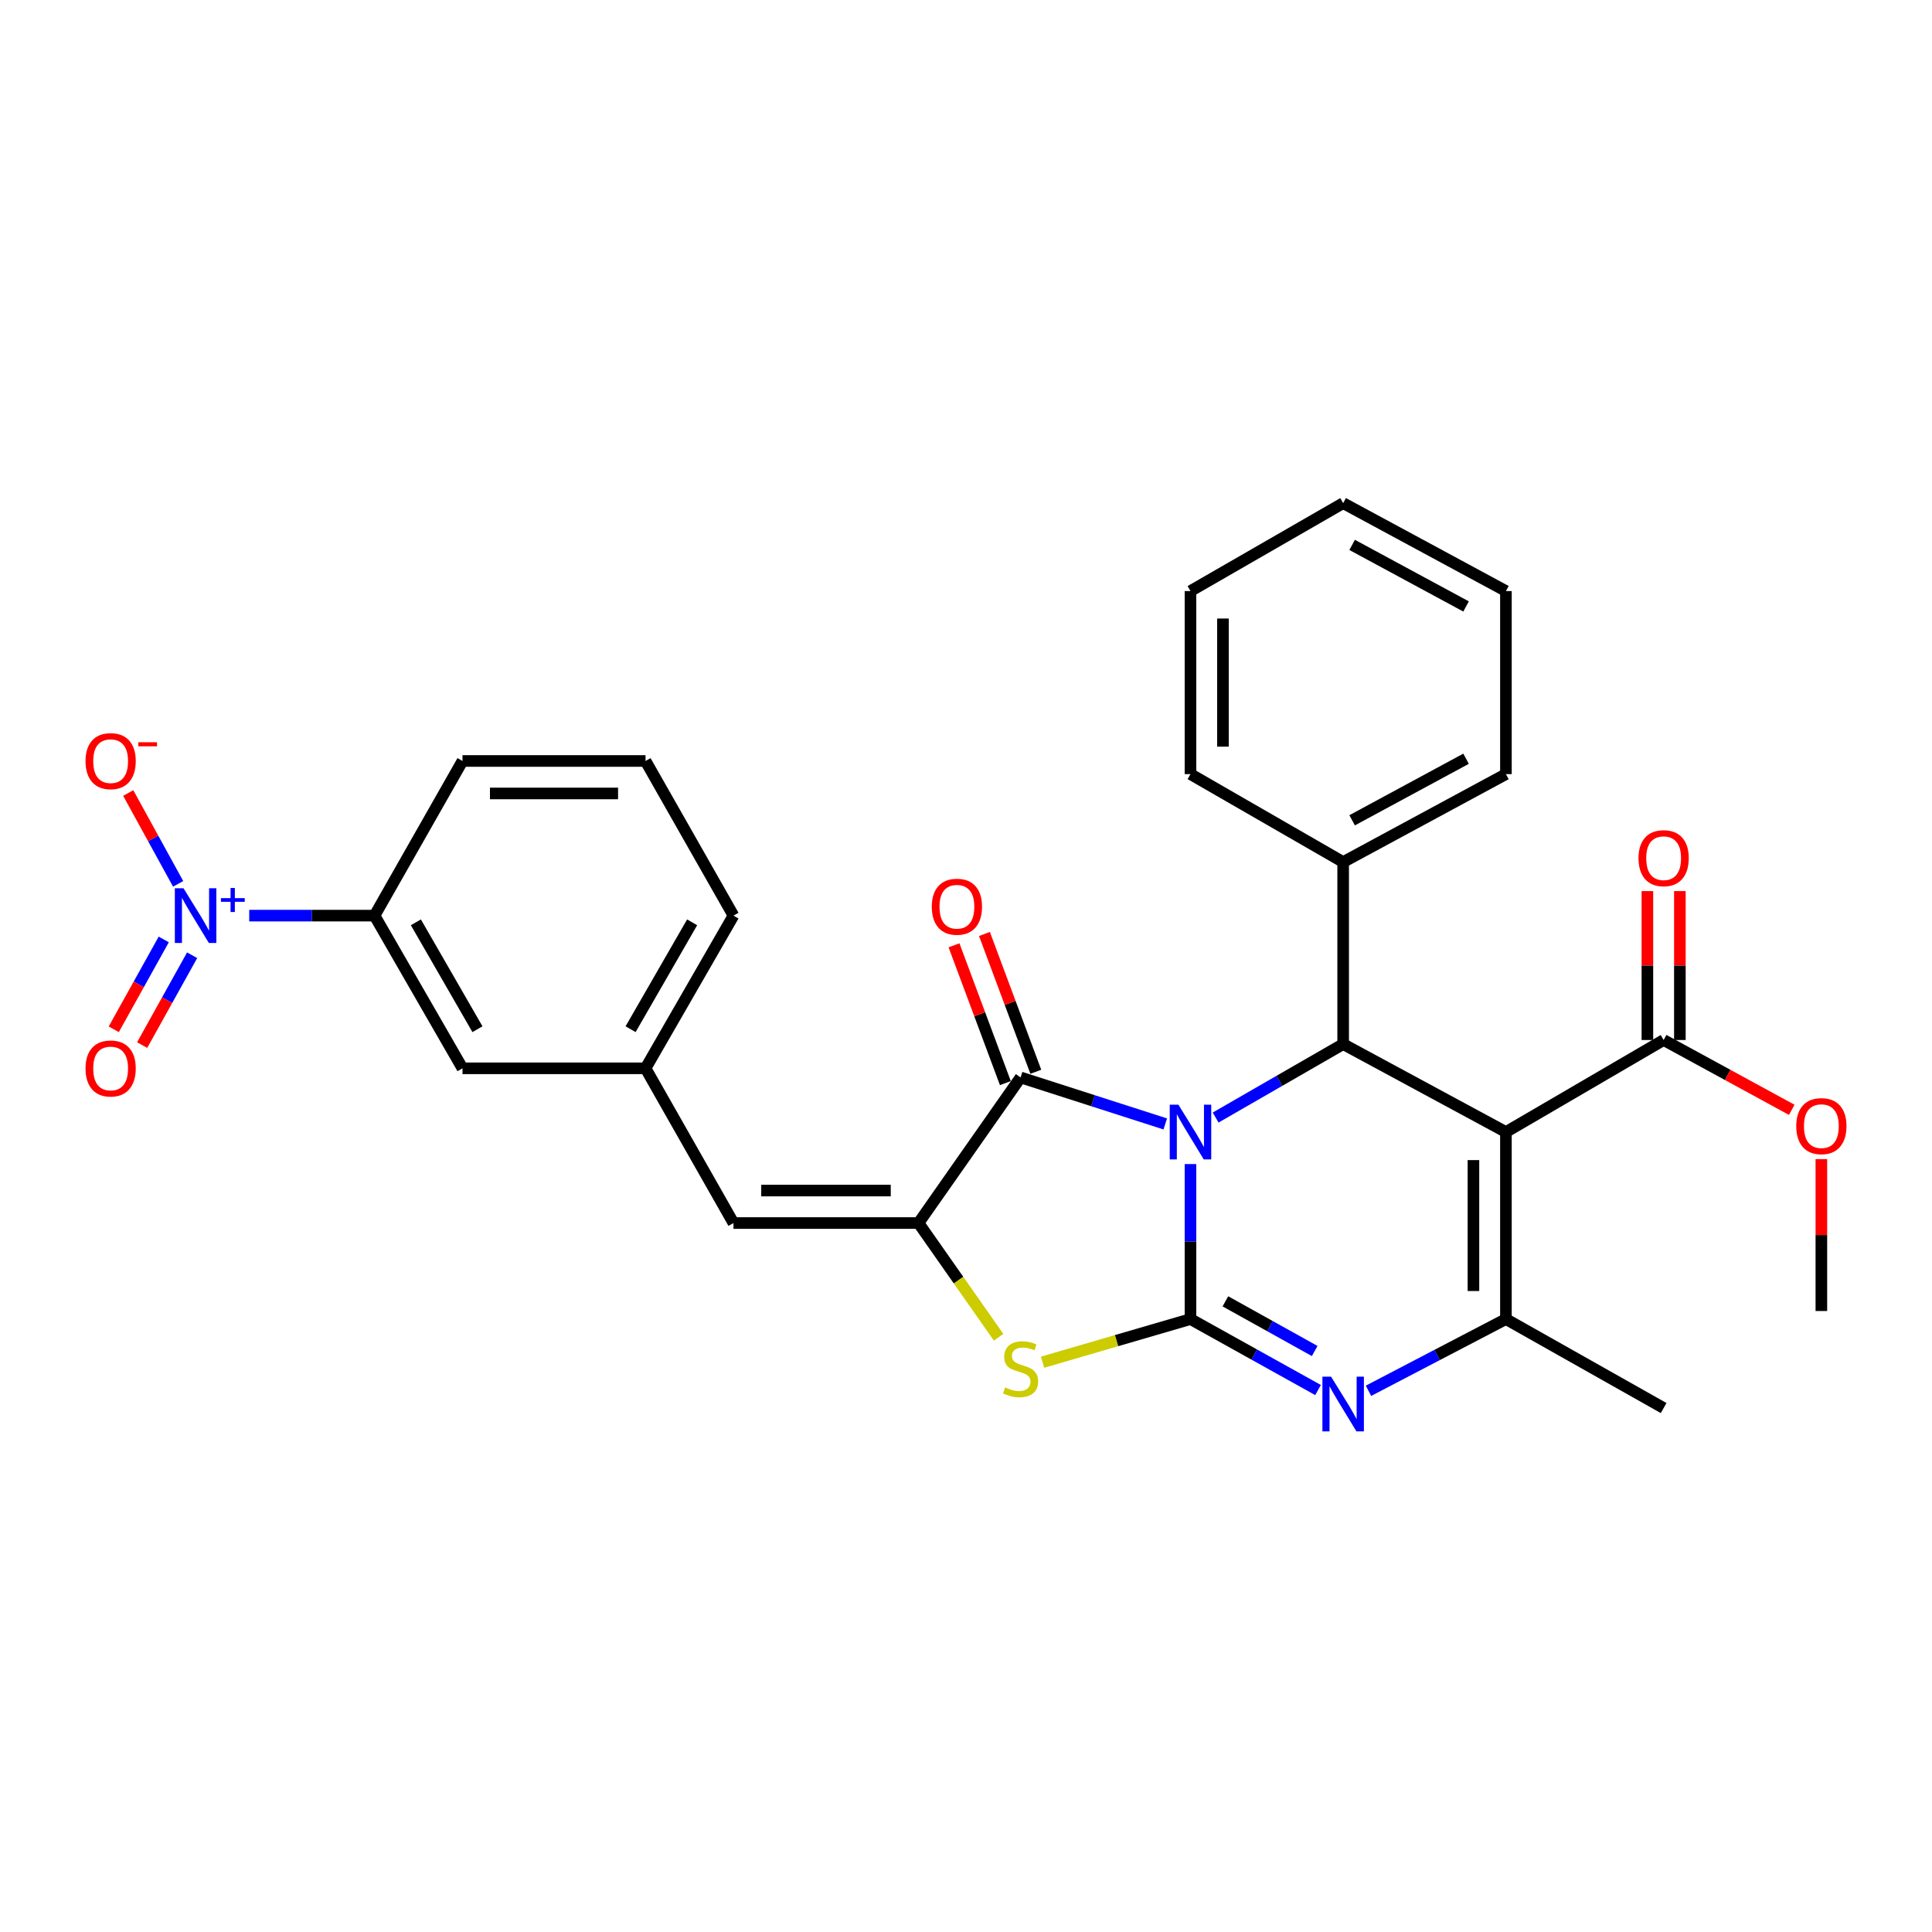 <?xml version='1.0' encoding='iso-8859-1'?>
<svg version='1.1' baseProfile='full'
              xmlns='http://www.w3.org/2000/svg'
                      xmlns:rdkit='http://www.rdkit.org/xml'
                      xmlns:xlink='http://www.w3.org/1999/xlink'
                  xml:space='preserve'
width='1000px' height='1000px' viewBox='0 0 1000 1000'>
<!-- END OF HEADER -->
<rect style='opacity:1.0;fill:#FFFFFF;stroke:none' width='1000' height='1000' x='0' y='0'> </rect>
<path class='bond-0' d='M 616.19,602.521 L 616.19,642.635' style='fill:none;fill-rule:evenodd;stroke:#0000FF;stroke-width:6px;stroke-linecap:butt;stroke-linejoin:miter;stroke-opacity:1' />
<path class='bond-0' d='M 616.19,642.635 L 616.19,682.75' style='fill:none;fill-rule:evenodd;stroke:#000000;stroke-width:6px;stroke-linecap:butt;stroke-linejoin:miter;stroke-opacity:1' />
<path class='bond-2' d='M 603.141,581.747 L 565.697,569.712' style='fill:none;fill-rule:evenodd;stroke:#0000FF;stroke-width:6px;stroke-linecap:butt;stroke-linejoin:miter;stroke-opacity:1' />
<path class='bond-2' d='M 565.697,569.712 L 528.254,557.678' style='fill:none;fill-rule:evenodd;stroke:#000000;stroke-width:6px;stroke-linecap:butt;stroke-linejoin:miter;stroke-opacity:1' />
<path class='bond-4' d='M 629.21,578.442 L 662.213,559.434' style='fill:none;fill-rule:evenodd;stroke:#0000FF;stroke-width:6px;stroke-linecap:butt;stroke-linejoin:miter;stroke-opacity:1' />
<path class='bond-4' d='M 662.213,559.434 L 695.216,540.427' style='fill:none;fill-rule:evenodd;stroke:#000000;stroke-width:6px;stroke-linecap:butt;stroke-linejoin:miter;stroke-opacity:1' />
<path class='bond-3' d='M 616.19,682.75 L 649.202,701.115' style='fill:none;fill-rule:evenodd;stroke:#000000;stroke-width:6px;stroke-linecap:butt;stroke-linejoin:miter;stroke-opacity:1' />
<path class='bond-3' d='M 649.202,701.115 L 682.215,719.481' style='fill:none;fill-rule:evenodd;stroke:#0000FF;stroke-width:6px;stroke-linecap:butt;stroke-linejoin:miter;stroke-opacity:1' />
<path class='bond-3' d='M 634.267,673.568 L 657.375,686.424' style='fill:none;fill-rule:evenodd;stroke:#000000;stroke-width:6px;stroke-linecap:butt;stroke-linejoin:miter;stroke-opacity:1' />
<path class='bond-3' d='M 657.375,686.424 L 680.484,699.279' style='fill:none;fill-rule:evenodd;stroke:#0000FF;stroke-width:6px;stroke-linecap:butt;stroke-linejoin:miter;stroke-opacity:1' />
<path class='bond-7' d='M 616.19,682.75 L 577.907,693.915' style='fill:none;fill-rule:evenodd;stroke:#000000;stroke-width:6px;stroke-linecap:butt;stroke-linejoin:miter;stroke-opacity:1' />
<path class='bond-7' d='M 577.907,693.915 L 539.624,705.081' style='fill:none;fill-rule:evenodd;stroke:#CCCC00;stroke-width:6px;stroke-linecap:butt;stroke-linejoin:miter;stroke-opacity:1' />
<path class='bond-1' d='M 779.462,585.941 L 695.216,540.427' style='fill:none;fill-rule:evenodd;stroke:#000000;stroke-width:6px;stroke-linecap:butt;stroke-linejoin:miter;stroke-opacity:1' />
<path class='bond-6' d='M 779.462,585.941 L 779.462,682.75' style='fill:none;fill-rule:evenodd;stroke:#000000;stroke-width:6px;stroke-linecap:butt;stroke-linejoin:miter;stroke-opacity:1' />
<path class='bond-6' d='M 762.65,600.462 L 762.65,668.228' style='fill:none;fill-rule:evenodd;stroke:#000000;stroke-width:6px;stroke-linecap:butt;stroke-linejoin:miter;stroke-opacity:1' />
<path class='bond-9' d='M 779.462,585.941 L 861.094,538.307' style='fill:none;fill-rule:evenodd;stroke:#000000;stroke-width:6px;stroke-linecap:butt;stroke-linejoin:miter;stroke-opacity:1' />
<path class='bond-5' d='M 528.254,557.678 L 475.417,633.042' style='fill:none;fill-rule:evenodd;stroke:#000000;stroke-width:6px;stroke-linecap:butt;stroke-linejoin:miter;stroke-opacity:1' />
<path class='bond-13' d='M 536.13,554.742 L 522.84,519.082' style='fill:none;fill-rule:evenodd;stroke:#000000;stroke-width:6px;stroke-linecap:butt;stroke-linejoin:miter;stroke-opacity:1' />
<path class='bond-13' d='M 522.84,519.082 L 509.55,483.421' style='fill:none;fill-rule:evenodd;stroke:#FF0000;stroke-width:6px;stroke-linecap:butt;stroke-linejoin:miter;stroke-opacity:1' />
<path class='bond-13' d='M 520.377,560.613 L 507.086,524.953' style='fill:none;fill-rule:evenodd;stroke:#000000;stroke-width:6px;stroke-linecap:butt;stroke-linejoin:miter;stroke-opacity:1' />
<path class='bond-13' d='M 507.086,524.953 L 493.796,489.292' style='fill:none;fill-rule:evenodd;stroke:#FF0000;stroke-width:6px;stroke-linecap:butt;stroke-linejoin:miter;stroke-opacity:1' />
<path class='bond-31' d='M 708.331,719.869 L 743.897,701.309' style='fill:none;fill-rule:evenodd;stroke:#0000FF;stroke-width:6px;stroke-linecap:butt;stroke-linejoin:miter;stroke-opacity:1' />
<path class='bond-31' d='M 743.897,701.309 L 779.462,682.75' style='fill:none;fill-rule:evenodd;stroke:#000000;stroke-width:6px;stroke-linecap:butt;stroke-linejoin:miter;stroke-opacity:1' />
<path class='bond-15' d='M 695.216,540.427 L 695.216,446.205' style='fill:none;fill-rule:evenodd;stroke:#000000;stroke-width:6px;stroke-linecap:butt;stroke-linejoin:miter;stroke-opacity:1' />
<path class='bond-10' d='M 475.417,633.042 L 379.645,633.042' style='fill:none;fill-rule:evenodd;stroke:#000000;stroke-width:6px;stroke-linecap:butt;stroke-linejoin:miter;stroke-opacity:1' />
<path class='bond-10' d='M 461.051,616.23 L 394.011,616.23' style='fill:none;fill-rule:evenodd;stroke:#000000;stroke-width:6px;stroke-linecap:butt;stroke-linejoin:miter;stroke-opacity:1' />
<path class='bond-30' d='M 475.417,633.042 L 496.145,662.604' style='fill:none;fill-rule:evenodd;stroke:#000000;stroke-width:6px;stroke-linecap:butt;stroke-linejoin:miter;stroke-opacity:1' />
<path class='bond-30' d='M 496.145,662.604 L 516.873,692.166' style='fill:none;fill-rule:evenodd;stroke:#CCCC00;stroke-width:6px;stroke-linecap:butt;stroke-linejoin:miter;stroke-opacity:1' />
<path class='bond-20' d='M 779.462,682.75 L 861.094,728.805' style='fill:none;fill-rule:evenodd;stroke:#000000;stroke-width:6px;stroke-linecap:butt;stroke-linejoin:miter;stroke-opacity:1' />
<path class='bond-8' d='M 128.998,473.926 L 161.43,473.926' style='fill:none;fill-rule:evenodd;stroke:#0000FF;stroke-width:6px;stroke-linecap:butt;stroke-linejoin:miter;stroke-opacity:1' />
<path class='bond-8' d='M 161.43,473.926 L 193.863,473.926' style='fill:none;fill-rule:evenodd;stroke:#000000;stroke-width:6px;stroke-linecap:butt;stroke-linejoin:miter;stroke-opacity:1' />
<path class='bond-12' d='M 92.204,457.483 L 79.287,433.969' style='fill:none;fill-rule:evenodd;stroke:#0000FF;stroke-width:6px;stroke-linecap:butt;stroke-linejoin:miter;stroke-opacity:1' />
<path class='bond-12' d='M 79.287,433.969 L 66.37,410.456' style='fill:none;fill-rule:evenodd;stroke:#FF0000;stroke-width:6px;stroke-linecap:butt;stroke-linejoin:miter;stroke-opacity:1' />
<path class='bond-14' d='M 84.756,486.26 L 71.82,509.511' style='fill:none;fill-rule:evenodd;stroke:#0000FF;stroke-width:6px;stroke-linecap:butt;stroke-linejoin:miter;stroke-opacity:1' />
<path class='bond-14' d='M 71.82,509.511 L 58.883,532.763' style='fill:none;fill-rule:evenodd;stroke:#FF0000;stroke-width:6px;stroke-linecap:butt;stroke-linejoin:miter;stroke-opacity:1' />
<path class='bond-14' d='M 99.447,494.434 L 86.511,517.685' style='fill:none;fill-rule:evenodd;stroke:#0000FF;stroke-width:6px;stroke-linecap:butt;stroke-linejoin:miter;stroke-opacity:1' />
<path class='bond-14' d='M 86.511,517.685 L 73.574,540.937' style='fill:none;fill-rule:evenodd;stroke:#FF0000;stroke-width:6px;stroke-linecap:butt;stroke-linejoin:miter;stroke-opacity:1' />
<path class='bond-18' d='M 869.5,538.307 L 869.5,499.767' style='fill:none;fill-rule:evenodd;stroke:#000000;stroke-width:6px;stroke-linecap:butt;stroke-linejoin:miter;stroke-opacity:1' />
<path class='bond-18' d='M 869.5,499.767 L 869.5,461.227' style='fill:none;fill-rule:evenodd;stroke:#FF0000;stroke-width:6px;stroke-linecap:butt;stroke-linejoin:miter;stroke-opacity:1' />
<path class='bond-18' d='M 852.688,538.307 L 852.688,499.767' style='fill:none;fill-rule:evenodd;stroke:#000000;stroke-width:6px;stroke-linecap:butt;stroke-linejoin:miter;stroke-opacity:1' />
<path class='bond-18' d='M 852.688,499.767 L 852.688,461.227' style='fill:none;fill-rule:evenodd;stroke:#FF0000;stroke-width:6px;stroke-linecap:butt;stroke-linejoin:miter;stroke-opacity:1' />
<path class='bond-19' d='M 861.094,538.307 L 894.252,556.378' style='fill:none;fill-rule:evenodd;stroke:#000000;stroke-width:6px;stroke-linecap:butt;stroke-linejoin:miter;stroke-opacity:1' />
<path class='bond-19' d='M 894.252,556.378 L 927.411,574.45' style='fill:none;fill-rule:evenodd;stroke:#FF0000;stroke-width:6px;stroke-linecap:butt;stroke-linejoin:miter;stroke-opacity:1' />
<path class='bond-16' d='M 379.645,633.042 L 334.131,552.961' style='fill:none;fill-rule:evenodd;stroke:#000000;stroke-width:6px;stroke-linecap:butt;stroke-linejoin:miter;stroke-opacity:1' />
<path class='bond-11' d='M 193.863,473.926 L 239.386,552.961' style='fill:none;fill-rule:evenodd;stroke:#000000;stroke-width:6px;stroke-linecap:butt;stroke-linejoin:miter;stroke-opacity:1' />
<path class='bond-11' d='M 215.259,477.39 L 247.126,532.715' style='fill:none;fill-rule:evenodd;stroke:#000000;stroke-width:6px;stroke-linecap:butt;stroke-linejoin:miter;stroke-opacity:1' />
<path class='bond-33' d='M 193.863,473.926 L 239.386,393.882' style='fill:none;fill-rule:evenodd;stroke:#000000;stroke-width:6px;stroke-linecap:butt;stroke-linejoin:miter;stroke-opacity:1' />
<path class='bond-24' d='M 695.216,446.205 L 779.462,400.681' style='fill:none;fill-rule:evenodd;stroke:#000000;stroke-width:6px;stroke-linecap:butt;stroke-linejoin:miter;stroke-opacity:1' />
<path class='bond-24' d='M 699.86,424.585 L 758.833,392.719' style='fill:none;fill-rule:evenodd;stroke:#000000;stroke-width:6px;stroke-linecap:butt;stroke-linejoin:miter;stroke-opacity:1' />
<path class='bond-25' d='M 695.216,446.205 L 616.19,400.681' style='fill:none;fill-rule:evenodd;stroke:#000000;stroke-width:6px;stroke-linecap:butt;stroke-linejoin:miter;stroke-opacity:1' />
<path class='bond-17' d='M 334.131,552.961 L 239.386,552.961' style='fill:none;fill-rule:evenodd;stroke:#000000;stroke-width:6px;stroke-linecap:butt;stroke-linejoin:miter;stroke-opacity:1' />
<path class='bond-23' d='M 334.131,552.961 L 379.645,473.926' style='fill:none;fill-rule:evenodd;stroke:#000000;stroke-width:6px;stroke-linecap:butt;stroke-linejoin:miter;stroke-opacity:1' />
<path class='bond-23' d='M 326.389,532.716 L 358.249,477.391' style='fill:none;fill-rule:evenodd;stroke:#000000;stroke-width:6px;stroke-linecap:butt;stroke-linejoin:miter;stroke-opacity:1' />
<path class='bond-26' d='M 942.735,599.957 L 942.735,639.266' style='fill:none;fill-rule:evenodd;stroke:#FF0000;stroke-width:6px;stroke-linecap:butt;stroke-linejoin:miter;stroke-opacity:1' />
<path class='bond-26' d='M 942.735,639.266 L 942.735,678.575' style='fill:none;fill-rule:evenodd;stroke:#000000;stroke-width:6px;stroke-linecap:butt;stroke-linejoin:miter;stroke-opacity:1' />
<path class='bond-21' d='M 239.386,393.882 L 334.131,393.882' style='fill:none;fill-rule:evenodd;stroke:#000000;stroke-width:6px;stroke-linecap:butt;stroke-linejoin:miter;stroke-opacity:1' />
<path class='bond-21' d='M 253.598,410.694 L 319.919,410.694' style='fill:none;fill-rule:evenodd;stroke:#000000;stroke-width:6px;stroke-linecap:butt;stroke-linejoin:miter;stroke-opacity:1' />
<path class='bond-22' d='M 334.131,393.882 L 379.645,473.926' style='fill:none;fill-rule:evenodd;stroke:#000000;stroke-width:6px;stroke-linecap:butt;stroke-linejoin:miter;stroke-opacity:1' />
<path class='bond-27' d='M 779.462,400.681 L 779.462,305.936' style='fill:none;fill-rule:evenodd;stroke:#000000;stroke-width:6px;stroke-linecap:butt;stroke-linejoin:miter;stroke-opacity:1' />
<path class='bond-28' d='M 616.19,400.681 L 616.19,305.936' style='fill:none;fill-rule:evenodd;stroke:#000000;stroke-width:6px;stroke-linecap:butt;stroke-linejoin:miter;stroke-opacity:1' />
<path class='bond-28' d='M 633.002,386.47 L 633.002,320.148' style='fill:none;fill-rule:evenodd;stroke:#000000;stroke-width:6px;stroke-linecap:butt;stroke-linejoin:miter;stroke-opacity:1' />
<path class='bond-32' d='M 779.462,305.936 L 695.216,260.423' style='fill:none;fill-rule:evenodd;stroke:#000000;stroke-width:6px;stroke-linecap:butt;stroke-linejoin:miter;stroke-opacity:1' />
<path class='bond-32' d='M 758.834,313.901 L 699.862,282.041' style='fill:none;fill-rule:evenodd;stroke:#000000;stroke-width:6px;stroke-linecap:butt;stroke-linejoin:miter;stroke-opacity:1' />
<path class='bond-29' d='M 616.19,305.936 L 695.216,260.423' style='fill:none;fill-rule:evenodd;stroke:#000000;stroke-width:6px;stroke-linecap:butt;stroke-linejoin:miter;stroke-opacity:1' />
<path  class='atom-0' d='M 609.93 571.781
L 619.21 586.781
Q 620.13 588.261, 621.61 590.941
Q 623.09 593.621, 623.17 593.781
L 623.17 571.781
L 626.93 571.781
L 626.93 600.101
L 623.05 600.101
L 613.09 583.701
Q 611.93 581.781, 610.69 579.581
Q 609.49 577.381, 609.13 576.701
L 609.13 600.101
L 605.45 600.101
L 605.45 571.781
L 609.93 571.781
' fill='#0000FF'/>
<path  class='atom-4' d='M 688.956 712.553
L 698.236 727.553
Q 699.156 729.033, 700.636 731.713
Q 702.116 734.393, 702.196 734.553
L 702.196 712.553
L 705.956 712.553
L 705.956 740.873
L 702.076 740.873
L 692.116 724.473
Q 690.956 722.553, 689.716 720.353
Q 688.516 718.153, 688.156 717.473
L 688.156 740.873
L 684.476 740.873
L 684.476 712.553
L 688.956 712.553
' fill='#0000FF'/>
<path  class='atom-8' d='M 520.254 718.117
Q 520.574 718.237, 521.894 718.797
Q 523.214 719.357, 524.654 719.717
Q 526.134 720.037, 527.574 720.037
Q 530.254 720.037, 531.814 718.757
Q 533.374 717.437, 533.374 715.157
Q 533.374 713.597, 532.574 712.637
Q 531.814 711.677, 530.614 711.157
Q 529.414 710.637, 527.414 710.037
Q 524.894 709.277, 523.374 708.557
Q 521.894 707.837, 520.814 706.317
Q 519.774 704.797, 519.774 702.237
Q 519.774 698.677, 522.174 696.477
Q 524.614 694.277, 529.414 694.277
Q 532.694 694.277, 536.414 695.837
L 535.494 698.917
Q 532.094 697.517, 529.534 697.517
Q 526.774 697.517, 525.254 698.677
Q 523.734 699.797, 523.774 701.757
Q 523.774 703.277, 524.534 704.197
Q 525.334 705.117, 526.454 705.637
Q 527.614 706.157, 529.534 706.757
Q 532.094 707.557, 533.614 708.357
Q 535.134 709.157, 536.214 710.797
Q 537.334 712.397, 537.334 715.157
Q 537.334 719.077, 534.694 721.197
Q 532.094 723.277, 527.734 723.277
Q 525.214 723.277, 523.294 722.717
Q 521.414 722.197, 519.174 721.277
L 520.254 718.117
' fill='#CCCC00'/>
<path  class='atom-9' d='M 94.978 459.766
L 104.258 474.766
Q 105.178 476.246, 106.658 478.926
Q 108.138 481.606, 108.218 481.766
L 108.218 459.766
L 111.978 459.766
L 111.978 488.086
L 108.098 488.086
L 98.138 471.686
Q 96.978 469.766, 95.738 467.566
Q 94.538 465.366, 94.178 464.686
L 94.178 488.086
L 90.498 488.086
L 90.498 459.766
L 94.978 459.766
' fill='#0000FF'/>
<path  class='atom-9' d='M 114.354 464.871
L 119.343 464.871
L 119.343 459.617
L 121.561 459.617
L 121.561 464.871
L 126.683 464.871
L 126.683 466.771
L 121.561 466.771
L 121.561 472.051
L 119.343 472.051
L 119.343 466.771
L 114.354 466.771
L 114.354 464.871
' fill='#0000FF'/>
<path  class='atom-13' d='M 44.265 393.962
Q 44.265 387.162, 47.625 383.362
Q 50.985 379.562, 57.265 379.562
Q 63.545 379.562, 66.905 383.362
Q 70.265 387.162, 70.265 393.962
Q 70.265 400.842, 66.865 404.762
Q 63.465 408.642, 57.265 408.642
Q 51.025 408.642, 47.625 404.762
Q 44.265 400.882, 44.265 393.962
M 57.265 405.442
Q 61.585 405.442, 63.905 402.562
Q 66.265 399.642, 66.265 393.962
Q 66.265 388.402, 63.905 385.602
Q 61.585 382.762, 57.265 382.762
Q 52.945 382.762, 50.585 385.562
Q 48.265 388.362, 48.265 393.962
Q 48.265 399.682, 50.585 402.562
Q 52.945 405.442, 57.265 405.442
' fill='#FF0000'/>
<path  class='atom-13' d='M 71.585 384.184
L 81.274 384.184
L 81.274 386.296
L 71.585 386.296
L 71.585 384.184
' fill='#FF0000'/>
<path  class='atom-14' d='M 482.293 469.317
Q 482.293 462.517, 485.653 458.717
Q 489.013 454.917, 495.293 454.917
Q 501.573 454.917, 504.933 458.717
Q 508.293 462.517, 508.293 469.317
Q 508.293 476.197, 504.893 480.117
Q 501.493 483.997, 495.293 483.997
Q 489.053 483.997, 485.653 480.117
Q 482.293 476.237, 482.293 469.317
M 495.293 480.797
Q 499.613 480.797, 501.933 477.917
Q 504.293 474.997, 504.293 469.317
Q 504.293 463.757, 501.933 460.957
Q 499.613 458.117, 495.293 458.117
Q 490.973 458.117, 488.613 460.917
Q 486.293 463.717, 486.293 469.317
Q 486.293 475.037, 488.613 477.917
Q 490.973 480.797, 495.293 480.797
' fill='#FF0000'/>
<path  class='atom-15' d='M 44.265 553.041
Q 44.265 546.241, 47.625 542.441
Q 50.985 538.641, 57.265 538.641
Q 63.545 538.641, 66.905 542.441
Q 70.265 546.241, 70.265 553.041
Q 70.265 559.921, 66.865 563.841
Q 63.465 567.721, 57.265 567.721
Q 51.025 567.721, 47.625 563.841
Q 44.265 559.961, 44.265 553.041
M 57.265 564.521
Q 61.585 564.521, 63.905 561.641
Q 66.265 558.721, 66.265 553.041
Q 66.265 547.481, 63.905 544.681
Q 61.585 541.841, 57.265 541.841
Q 52.945 541.841, 50.585 544.641
Q 48.265 547.441, 48.265 553.041
Q 48.265 558.761, 50.585 561.641
Q 52.945 564.521, 57.265 564.521
' fill='#FF0000'/>
<path  class='atom-19' d='M 848.094 444.193
Q 848.094 437.393, 851.454 433.593
Q 854.814 429.793, 861.094 429.793
Q 867.374 429.793, 870.734 433.593
Q 874.094 437.393, 874.094 444.193
Q 874.094 451.073, 870.694 454.993
Q 867.294 458.873, 861.094 458.873
Q 854.854 458.873, 851.454 454.993
Q 848.094 451.113, 848.094 444.193
M 861.094 455.673
Q 865.414 455.673, 867.734 452.793
Q 870.094 449.873, 870.094 444.193
Q 870.094 438.633, 867.734 435.833
Q 865.414 432.993, 861.094 432.993
Q 856.774 432.993, 854.414 435.793
Q 852.094 438.593, 852.094 444.193
Q 852.094 449.913, 854.414 452.793
Q 856.774 455.673, 861.094 455.673
' fill='#FF0000'/>
<path  class='atom-20' d='M 929.735 582.882
Q 929.735 576.082, 933.095 572.282
Q 936.455 568.482, 942.735 568.482
Q 949.015 568.482, 952.375 572.282
Q 955.735 576.082, 955.735 582.882
Q 955.735 589.762, 952.335 593.682
Q 948.935 597.562, 942.735 597.562
Q 936.495 597.562, 933.095 593.682
Q 929.735 589.802, 929.735 582.882
M 942.735 594.362
Q 947.055 594.362, 949.375 591.482
Q 951.735 588.562, 951.735 582.882
Q 951.735 577.322, 949.375 574.522
Q 947.055 571.682, 942.735 571.682
Q 938.415 571.682, 936.055 574.482
Q 933.735 577.282, 933.735 582.882
Q 933.735 588.602, 936.055 591.482
Q 938.415 594.362, 942.735 594.362
' fill='#FF0000'/>
</svg>
